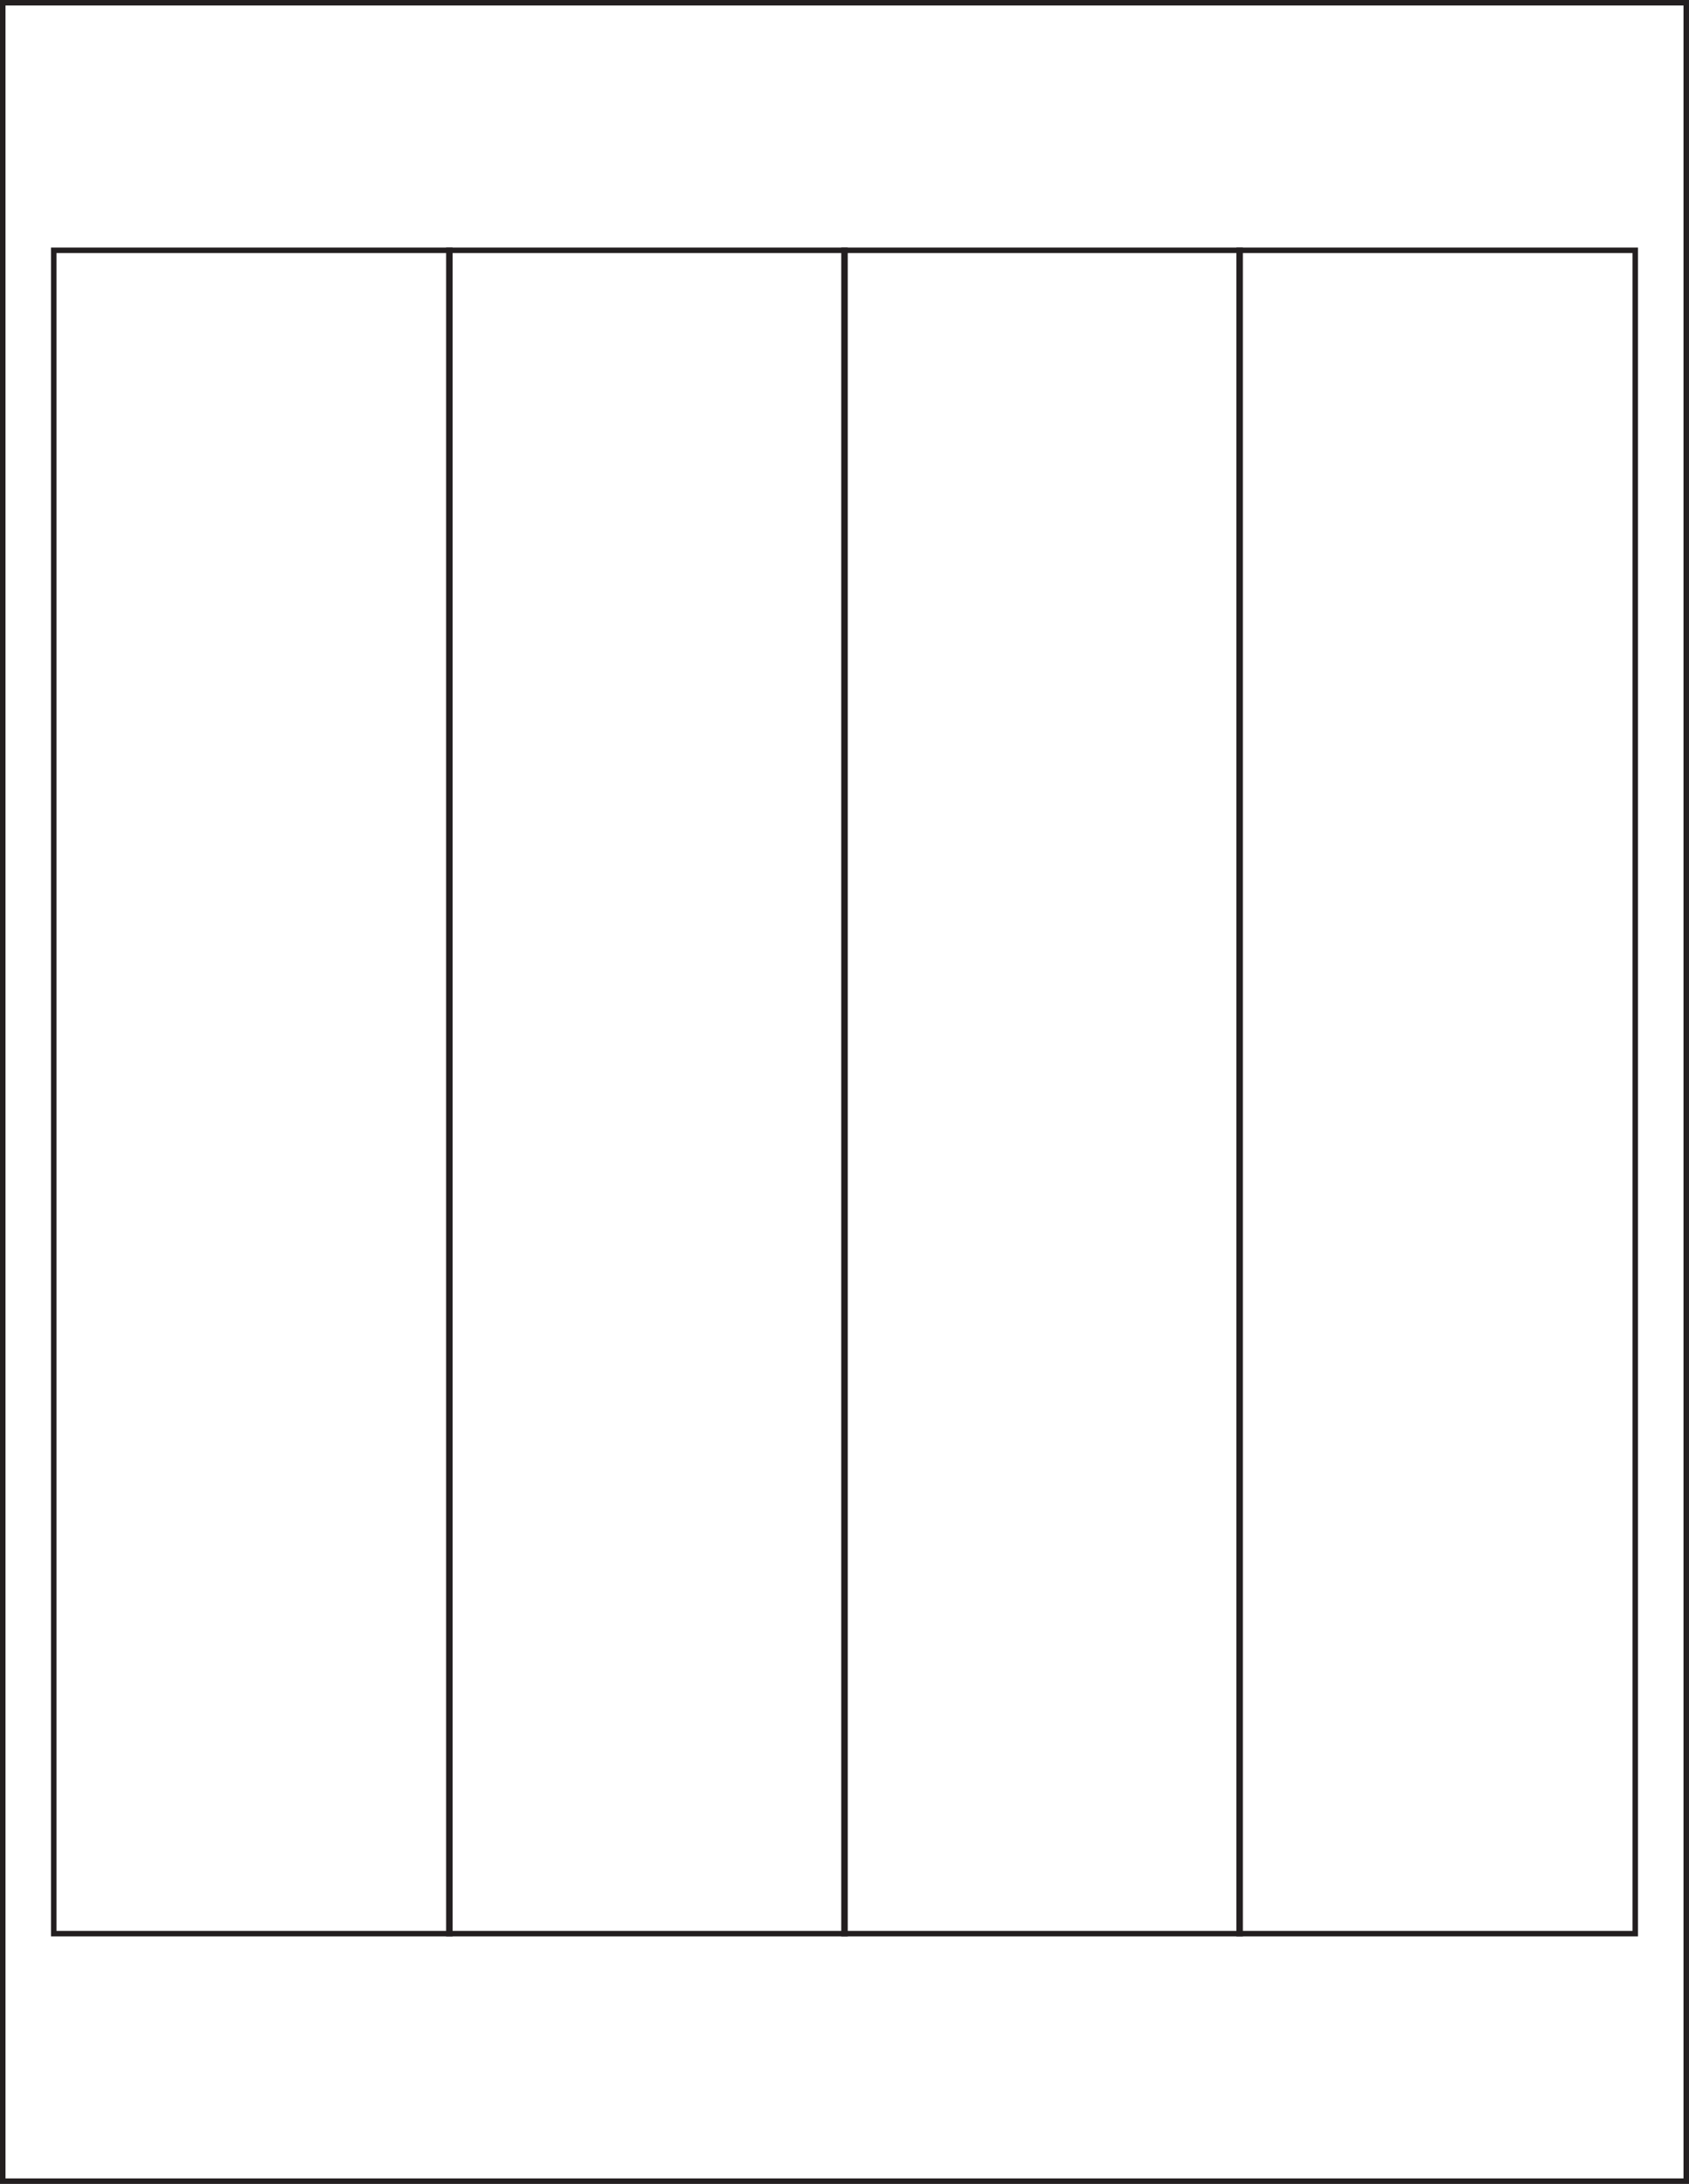 <?xml version="1.0" encoding="UTF-8"?>
<svg id="Writing" xmlns="http://www.w3.org/2000/svg" viewBox="0 0 614 794">
  <defs>
    <style>
      .cls-1 {
        fill: none;
        stroke: #231f20;
        stroke-miterlimit: 10;
        stroke-width: 2px;
      }
    </style>
  </defs>
  <rect class="cls-1" x="1" y="1" width="612" height="792"/>
  <g>
    <rect class="cls-1" x="-214.46" y="325" width="612" height="144" transform="translate(488.54 305.46) rotate(90)"/>
    <rect class="cls-1" x="-70.82" y="325" width="612" height="144" transform="translate(632.18 161.82) rotate(90)"/>
    <rect class="cls-1" x="72.82" y="325" width="612" height="144" transform="translate(775.82 18.18) rotate(90)"/>
    <rect class="cls-1" x="216.46" y="325" width="612" height="144" transform="translate(919.46 -125.46) rotate(90)"/>
  </g>
</svg>